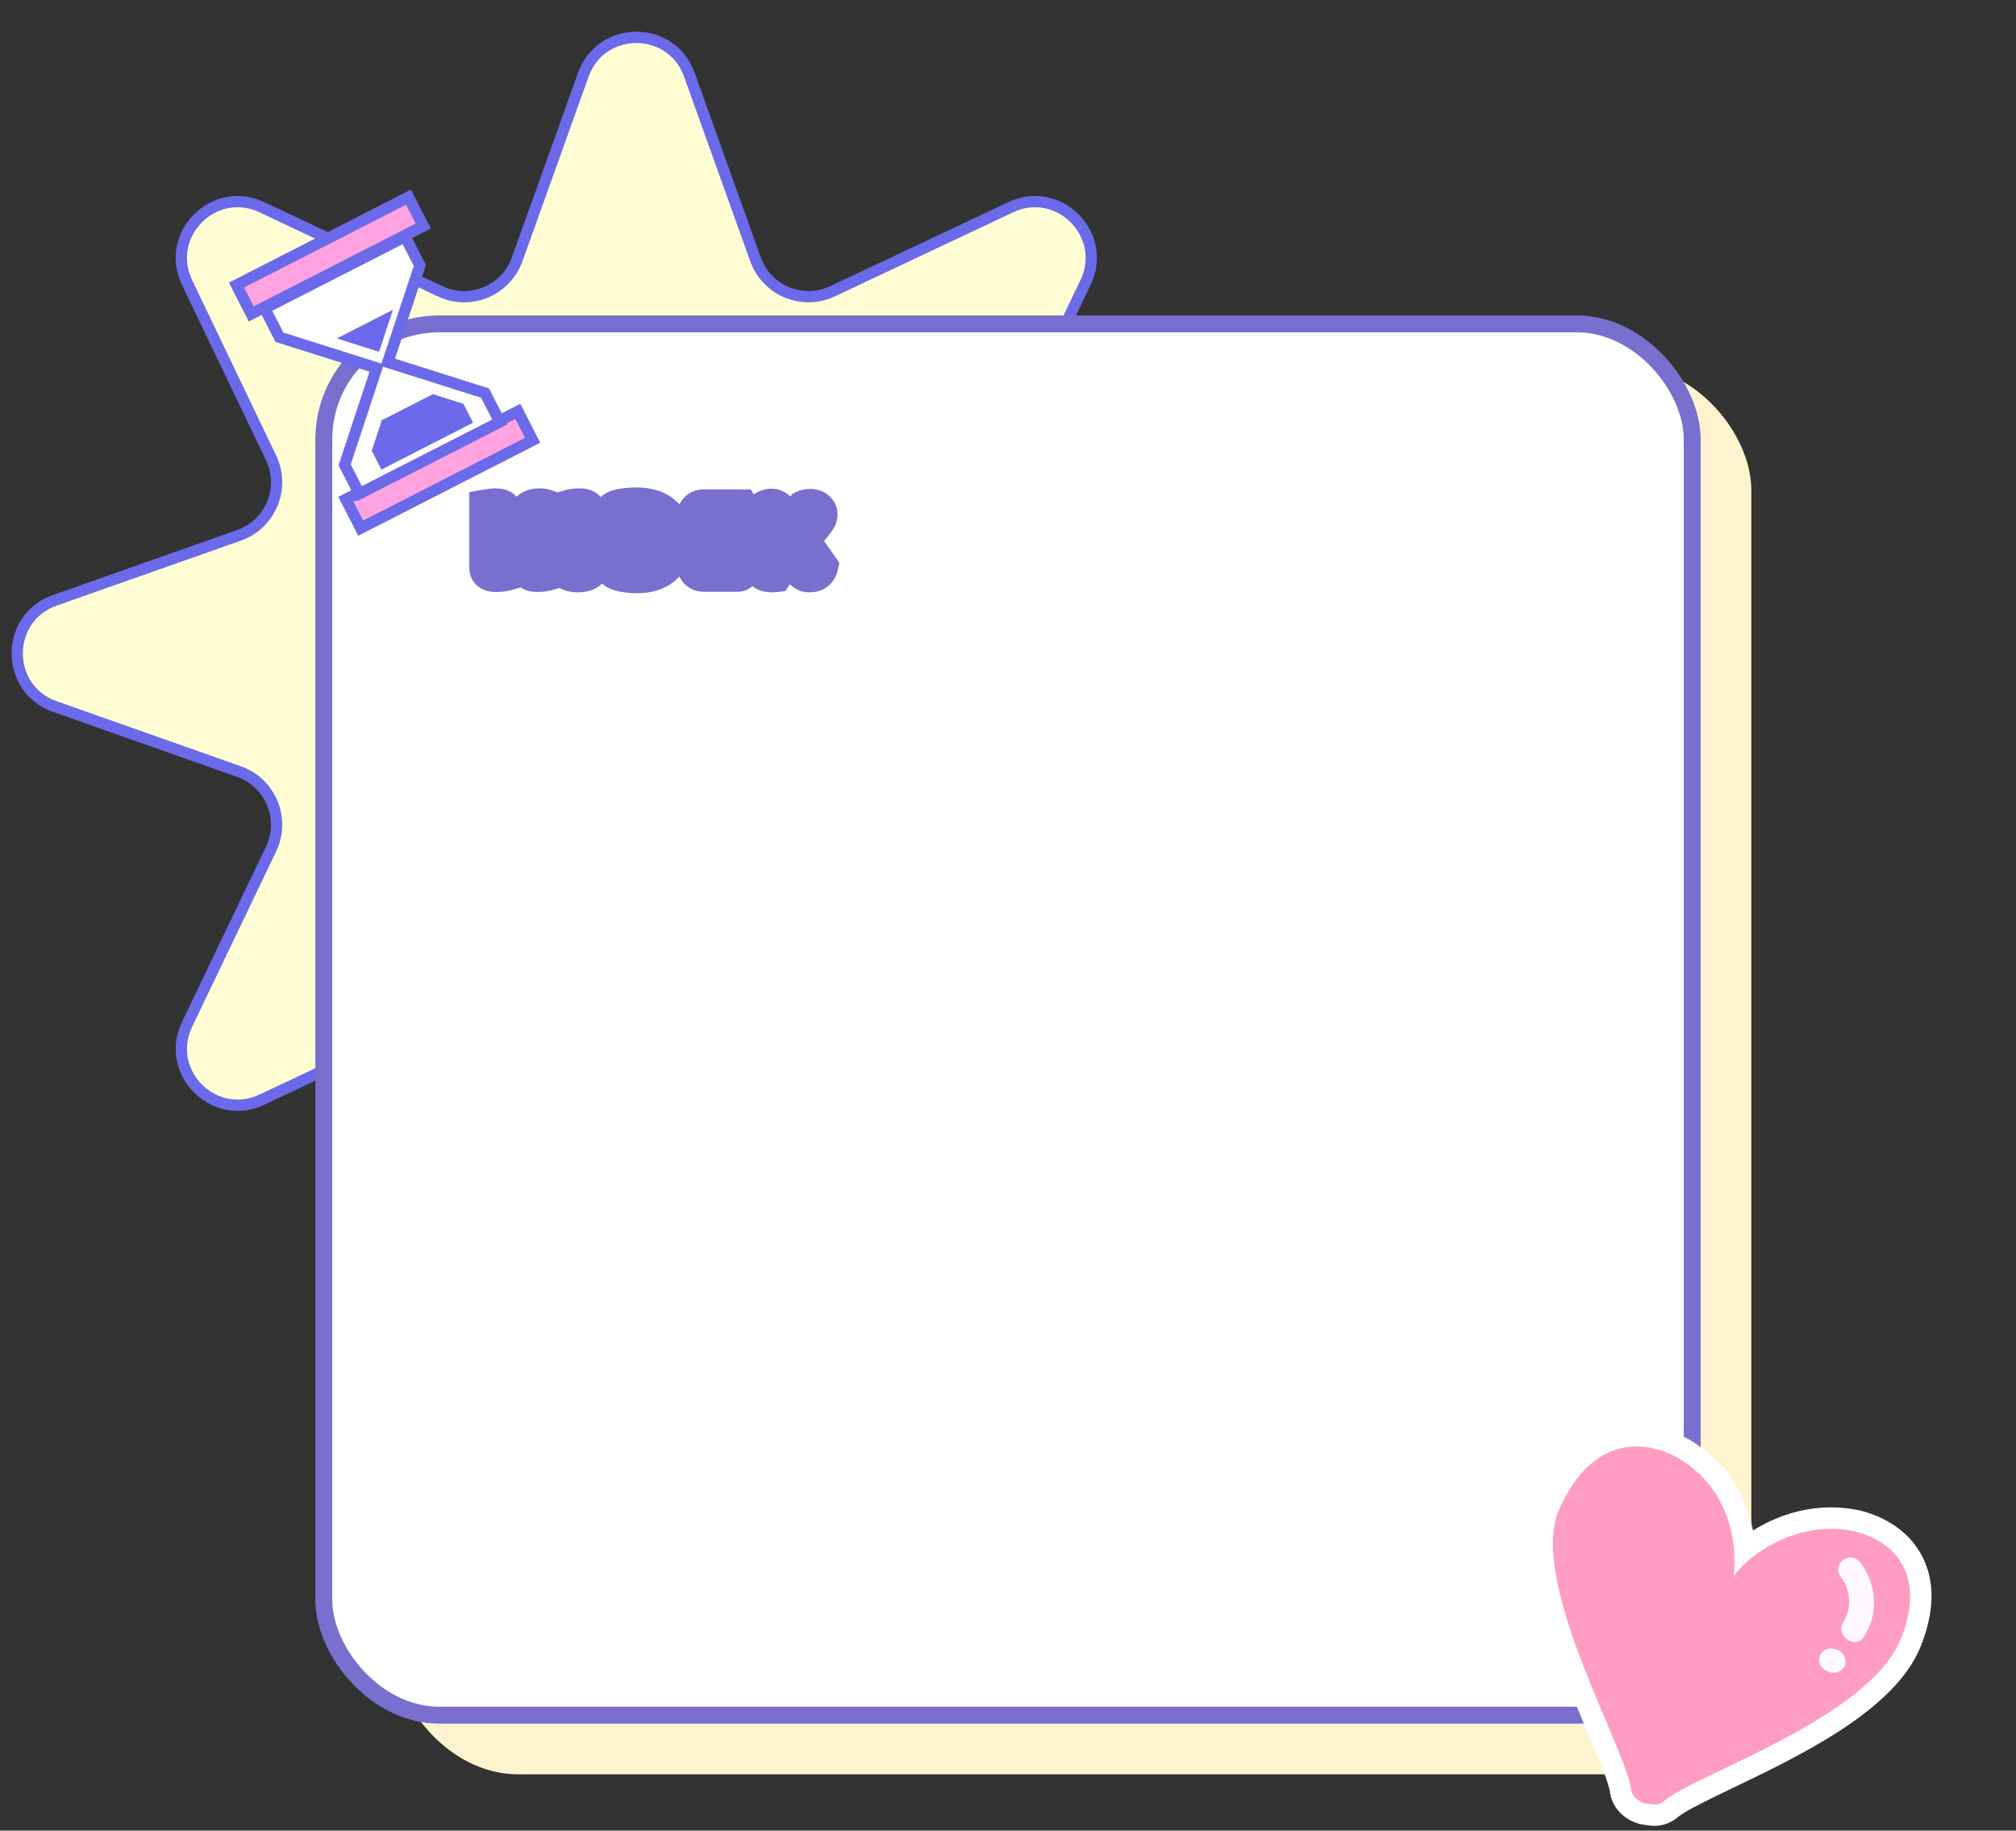 <svg width="358" height="325" viewBox="0 0 358 325" fill="none" xmlns="http://www.w3.org/2000/svg">
<rect x="0" y="0" width="358" height="325" fill="#333333" stroke="none"/>
<path d="M103.586 13.262C106.753 4.428 119.247 4.428 122.414 13.262L134.163 46.04C136.155 51.597 142.502 54.229 147.842 51.71L179.489 36.785C187.998 32.771 196.837 41.662 192.774 50.148L177.863 81.289C175.294 86.653 177.948 93.06 183.557 95.038L216.268 106.573C225.166 109.711 225.168 122.294 216.271 125.434L183.553 136.982C177.945 138.961 175.294 145.367 177.862 150.731L192.768 181.863C196.832 190.351 187.991 199.242 179.481 195.225L147.843 180.294C142.504 177.773 136.154 180.404 134.162 185.963L122.414 218.738C119.247 227.572 106.753 227.572 103.586 218.738L91.838 185.962C89.846 180.404 83.497 177.772 78.157 180.292L46.504 195.226C37.993 199.242 29.152 190.348 33.219 181.861L48.134 150.732C50.704 145.368 48.053 138.961 42.444 136.981L9.729 125.434C0.832 122.294 0.834 109.711 9.732 106.573L42.441 95.039C48.051 93.061 50.703 86.652 48.133 81.287L33.214 50.15C29.148 41.665 37.986 32.771 46.497 36.784L78.159 51.712C83.498 54.23 89.845 51.598 91.837 46.041L103.586 13.262Z" fill="#FFFDD3" stroke="#6A6AEA" stroke-width="2" stroke-miterlimit="10" stroke-linecap="round"/>
<rect x="70" y="65" width="241" height="250" rx="22" fill="#FFF3CF"/>
<rect x="57.5" y="57.5" width="243" height="247" rx="20.5" fill="white"/>
<rect x="57.5" y="57.5" width="243" height="247" rx="20.5" stroke="#796FCF" stroke-width="3"/>
<path d="M72.534 35L42 50.605L44.621 55.734L75.155 40.129L72.534 35Z" fill="#FFA3E0" stroke="#6A6AEA" stroke-width="2" stroke-miterlimit="10"/>
<path d="M64.049 93.768L94.582 78.163L91.961 73.034L61.428 88.639L64.049 93.768Z" fill="#FFA3E0" stroke="#6A6AEA" stroke-width="2" stroke-miterlimit="10"/>
<path d="M71.94 42L47 54.74L49.62 59.87L66.89 65.33L61.2 82.53L63.82 87.65L88.76 74.91L86.14 69.79L68.87 64.32L74.56 47.13L71.94 42Z" fill="white" stroke="#6A6AEA" stroke-width="2" stroke-miterlimit="10" stroke-linecap="round"/>
<path d="M59.817 60.087L67.307 62.457L69.777 54.997L59.817 60.087Z" fill="#6A6AEA"/>
<path d="M68.397 74.307C68.217 74.397 68.027 74.457 67.837 74.507L66.017 80.017L67.727 83.367L84.007 75.047L82.297 71.697L76.877 69.977L68.397 74.307Z" fill="#6A6AEA"/>
<path d="M293.795 322.261C293.454 322.261 293.1 322.224 292.771 322.148C290.545 322.021 288.117 320.529 287.776 317.873C287.51 315.875 285.664 311.5 283.514 306.416C278.19 293.871 270.919 276.686 275.155 267.176C279.683 257.021 286.056 254.897 290.596 254.897C293.365 254.897 296.287 255.719 299.056 257.262C307.301 262.206 309.413 269.933 309.818 275.118C313.384 272.222 318.796 269.528 325.182 269.528C326.713 269.528 328.255 269.693 329.76 270.009C334.376 271.147 337.879 273.701 339.687 277.23C341.698 281.15 341.584 285.98 339.346 291.583C335.084 302.23 318.758 310.058 306.833 315.774C302.218 317.987 298.234 319.897 296.754 321.174C295.945 321.882 294.896 322.274 293.808 322.274L293.795 322.261Z" fill="#FF9CC2"/>
<path d="M290.596 256.794C293.226 256.794 295.819 257.616 298.133 258.918C307.63 264.609 308.49 274.839 307.858 279.86C310.147 276.559 316.862 271.425 325.183 271.425C326.536 271.425 327.939 271.564 329.356 271.868C336.21 273.562 342.191 279.354 337.576 290.887C331.872 305.139 301.054 314.952 295.503 319.745C295.047 320.15 294.428 320.377 293.796 320.377C293.543 320.377 293.29 320.339 293.037 320.263C291.494 320.251 289.863 319.29 289.648 317.646C288.687 310.261 271.261 280.568 276.888 267.947C280.568 259.715 285.652 256.794 290.596 256.794ZM290.596 253C280.859 253 275.661 261.397 273.423 266.405C268.845 276.66 276.306 294.289 281.757 307.162C283.679 311.69 285.652 316.381 285.892 318.126C286.297 321.3 289.091 323.779 292.506 324.019C292.936 324.108 293.366 324.146 293.796 324.146C295.338 324.146 296.831 323.589 297.994 322.578C299.271 321.477 303.533 319.429 307.643 317.456C319.846 311.601 336.564 303.596 341.091 292.253C343.544 286.12 343.633 280.758 341.357 276.332C339.295 272.31 335.35 269.402 330.254 268.15H330.19L330.127 268.124C328.496 267.783 326.827 267.606 325.17 267.606C319.758 267.606 314.977 269.414 311.297 271.716C310.109 265.734 306.77 259.652 300.081 255.63L300.03 255.605L299.979 255.58C296.944 253.898 293.694 253 290.596 253Z" fill="white"/>
<path d="M330.911 290.672C329.432 292.936 325.866 290.28 327.307 288.029C328.875 285.55 328.711 282.351 326.865 279.898C325.17 277.622 328.622 275.118 330.33 277.369C333.377 281.415 333.605 286.689 330.924 290.685L330.911 290.672ZM327.522 294.074L327.231 293.593C327.004 293.29 326.637 293.062 326.283 292.91L326.03 292.809C325.461 292.62 324.854 292.607 324.335 292.797C324.07 292.898 323.842 293.05 323.665 293.252C323.438 293.429 323.273 293.669 323.197 293.935L323.071 294.491C323.02 294.858 323.096 295.225 323.248 295.566L323.551 296.021C323.817 296.337 324.146 296.552 324.5 296.704L324.753 296.805C325.031 296.919 325.322 296.982 325.625 296.944C325.903 296.97 326.207 296.944 326.447 296.818C326.966 296.578 327.37 296.198 327.611 295.692L327.737 295.136C327.75 294.782 327.674 294.415 327.509 294.086L327.522 294.074Z" fill="#FFF9FF"/>
<mask id="path-12-outside-1_57_3874" maskUnits="userSpaceOnUse" x="83" y="86" width="67" height="20" fill="black">
<rect fill="white" x="83" y="86" width="67" height="20"/>
<path d="M89.8 101.92C89.653 101.96 89.42 102 89.1 102.04C88.793 102.08 88.487 102.1 88.18 102.1C87.873 102.1 87.6 102.073 87.36 102.02C87.133 101.98 86.94 101.9 86.78 101.78C86.62 101.66 86.5 101.493 86.42 101.28C86.34 101.067 86.3 100.787 86.3 100.44V89.88C86.447 89.853 86.68 89.82 87 89.78C87.32 89.727 87.627 89.7 87.92 89.7C88.227 89.7 88.493 89.727 88.72 89.78C88.96 89.82 89.16 89.9 89.32 90.02C89.48 90.14 89.6 90.307 89.68 90.52C89.76 90.733 89.8 91.013 89.8 91.36V101.92ZM104.674 101.58C104.487 101.767 104.214 101.907 103.854 102C103.507 102.107 103.087 102.16 102.594 102.16C102.1 102.16 101.634 102.087 101.194 101.94C100.754 101.793 100.394 101.44 100.114 100.88L98.134 96.84C97.934 96.427 97.754 96.04 97.594 95.68C97.434 95.307 97.26 94.88 97.074 94.4L96.954 94.42C97.007 95.14 97.034 95.873 97.034 96.62C97.047 97.367 97.054 98.1 97.054 98.82V101.92C96.907 101.96 96.68 102 96.374 102.04C96.08 102.08 95.787 102.1 95.494 102.1C95.2 102.1 94.94 102.08 94.714 102.04C94.487 102 94.3 101.92 94.154 101.8C94.007 101.68 93.894 101.52 93.814 101.32C93.734 101.107 93.694 100.833 93.694 100.5V90.5C93.88 90.233 94.167 90.033 94.554 89.9C94.94 89.767 95.354 89.7 95.794 89.7C96.287 89.7 96.754 89.78 97.194 89.94C97.647 90.087 98.007 90.433 98.274 90.98L100.274 95.02C100.474 95.433 100.654 95.827 100.814 96.2C100.974 96.56 101.147 96.98 101.334 97.46L101.434 97.44C101.38 96.72 101.347 96 101.334 95.28C101.32 94.56 101.314 93.84 101.314 93.12V89.88C101.46 89.84 101.68 89.8 101.974 89.76C102.28 89.72 102.58 89.7 102.874 89.7C103.46 89.7 103.907 89.807 104.214 90.02C104.52 90.22 104.674 90.647 104.674 91.3V101.58ZM112.048 99.4C112.195 99.427 112.375 99.453 112.588 99.48C112.801 99.493 113.001 99.5 113.188 99.5C113.641 99.5 114.055 99.433 114.428 99.3C114.815 99.167 115.141 98.96 115.408 98.68C115.688 98.4 115.901 98.04 116.048 97.6C116.208 97.147 116.288 96.607 116.288 95.98C116.288 94.78 116.008 93.88 115.448 93.28C114.888 92.667 114.141 92.36 113.208 92.36C113.021 92.36 112.828 92.367 112.628 92.38C112.441 92.393 112.248 92.413 112.048 92.44V99.4ZM113.168 102.32C112.941 102.32 112.681 102.313 112.388 102.3C112.095 102.287 111.788 102.26 111.468 102.22C111.161 102.18 110.848 102.127 110.528 102.06C110.221 102.007 109.935 101.927 109.668 101.82C108.935 101.54 108.568 101.053 108.568 100.36V91.02C108.568 90.74 108.641 90.527 108.788 90.38C108.948 90.22 109.161 90.093 109.428 90C110.001 89.813 110.608 89.693 111.248 89.64C111.888 89.573 112.461 89.54 112.968 89.54C114.008 89.54 114.948 89.667 115.788 89.92C116.641 90.173 117.368 90.567 117.968 91.1C118.581 91.62 119.055 92.28 119.388 93.08C119.721 93.88 119.888 94.827 119.888 95.92C119.888 96.987 119.728 97.92 119.408 98.72C119.088 99.507 118.628 100.173 118.028 100.72C117.441 101.253 116.735 101.653 115.908 101.92C115.081 102.187 114.168 102.32 113.168 102.32ZM123.188 91.74C123.188 91.167 123.355 90.713 123.688 90.38C124.022 90.047 124.475 89.88 125.048 89.88H131.648C131.742 90.027 131.822 90.22 131.888 90.46C131.968 90.7 132.008 90.953 132.008 91.22C132.008 91.727 131.895 92.087 131.668 92.3C131.455 92.513 131.168 92.62 130.808 92.62H126.588V94.48H131.088C131.182 94.627 131.262 94.82 131.328 95.06C131.408 95.287 131.448 95.533 131.448 95.8C131.448 96.307 131.342 96.667 131.128 96.88C130.915 97.093 130.628 97.2 130.268 97.2H126.588V99.3H131.728C131.822 99.447 131.902 99.64 131.968 99.88C132.048 100.12 132.088 100.373 132.088 100.64C132.088 101.147 131.975 101.513 131.748 101.74C131.535 101.953 131.248 102.06 130.888 102.06H125.048C124.475 102.06 124.022 101.893 123.688 101.56C123.355 101.227 123.188 100.773 123.188 100.2V91.74ZM134.801 91.36C134.867 91.173 134.961 90.987 135.081 90.8C135.201 90.613 135.347 90.447 135.521 90.3C135.707 90.14 135.921 90.013 136.161 89.92C136.401 89.813 136.667 89.76 136.961 89.76C137.347 89.76 137.687 89.86 137.981 90.06C138.274 90.247 138.574 90.573 138.881 91.04L140.441 93.42L142.741 90.02C142.847 89.967 142.994 89.92 143.181 89.88C143.381 89.827 143.574 89.8 143.761 89.8C144.374 89.8 144.854 89.947 145.201 90.24C145.547 90.533 145.721 90.893 145.721 91.32C145.721 91.693 145.621 92.027 145.421 92.32C145.234 92.613 144.974 92.967 144.641 93.38L142.581 95.9L145.841 100.56C145.734 101.053 145.501 101.447 145.141 101.74C144.794 102.02 144.321 102.16 143.721 102.16C143.334 102.16 143.001 102.067 142.721 101.88C142.441 101.68 142.154 101.347 141.861 100.88L140.241 98.32L137.721 102.12C137.614 102.133 137.514 102.14 137.421 102.14C137.327 102.153 137.234 102.16 137.141 102.16C136.381 102.16 135.821 102.007 135.461 101.7C135.101 101.393 134.921 101.013 134.921 100.56C134.921 100.173 135.001 99.84 135.161 99.56C135.334 99.267 135.574 98.927 135.881 98.54L137.981 95.84L134.801 91.36Z"/>
</mask>
<path d="M89.8 101.92C89.653 101.96 89.42 102 89.1 102.04C88.793 102.08 88.487 102.1 88.18 102.1C87.873 102.1 87.6 102.073 87.36 102.02C87.133 101.98 86.94 101.9 86.78 101.78C86.62 101.66 86.5 101.493 86.42 101.28C86.34 101.067 86.3 100.787 86.3 100.44V89.88C86.447 89.853 86.68 89.82 87 89.78C87.32 89.727 87.627 89.7 87.92 89.7C88.227 89.7 88.493 89.727 88.72 89.78C88.96 89.82 89.16 89.9 89.32 90.02C89.48 90.14 89.6 90.307 89.68 90.52C89.76 90.733 89.8 91.013 89.8 91.36V101.92ZM104.674 101.58C104.487 101.767 104.214 101.907 103.854 102C103.507 102.107 103.087 102.16 102.594 102.16C102.1 102.16 101.634 102.087 101.194 101.94C100.754 101.793 100.394 101.44 100.114 100.88L98.134 96.84C97.934 96.427 97.754 96.04 97.594 95.68C97.434 95.307 97.26 94.88 97.074 94.4L96.954 94.42C97.007 95.14 97.034 95.873 97.034 96.62C97.047 97.367 97.054 98.1 97.054 98.82V101.92C96.907 101.96 96.68 102 96.374 102.04C96.08 102.08 95.787 102.1 95.494 102.1C95.2 102.1 94.94 102.08 94.714 102.04C94.487 102 94.3 101.92 94.154 101.8C94.007 101.68 93.894 101.52 93.814 101.32C93.734 101.107 93.694 100.833 93.694 100.5V90.5C93.88 90.233 94.167 90.033 94.554 89.9C94.94 89.767 95.354 89.7 95.794 89.7C96.287 89.7 96.754 89.78 97.194 89.94C97.647 90.087 98.007 90.433 98.274 90.98L100.274 95.02C100.474 95.433 100.654 95.827 100.814 96.2C100.974 96.56 101.147 96.98 101.334 97.46L101.434 97.44C101.38 96.72 101.347 96 101.334 95.28C101.32 94.56 101.314 93.84 101.314 93.12V89.88C101.46 89.84 101.68 89.8 101.974 89.76C102.28 89.72 102.58 89.7 102.874 89.7C103.46 89.7 103.907 89.807 104.214 90.02C104.52 90.22 104.674 90.647 104.674 91.3V101.58ZM112.048 99.4C112.195 99.427 112.375 99.453 112.588 99.48C112.801 99.493 113.001 99.5 113.188 99.5C113.641 99.5 114.055 99.433 114.428 99.3C114.815 99.167 115.141 98.96 115.408 98.68C115.688 98.4 115.901 98.04 116.048 97.6C116.208 97.147 116.288 96.607 116.288 95.98C116.288 94.78 116.008 93.88 115.448 93.28C114.888 92.667 114.141 92.36 113.208 92.36C113.021 92.36 112.828 92.367 112.628 92.38C112.441 92.393 112.248 92.413 112.048 92.44V99.4ZM113.168 102.32C112.941 102.32 112.681 102.313 112.388 102.3C112.095 102.287 111.788 102.26 111.468 102.22C111.161 102.18 110.848 102.127 110.528 102.06C110.221 102.007 109.935 101.927 109.668 101.82C108.935 101.54 108.568 101.053 108.568 100.36V91.02C108.568 90.74 108.641 90.527 108.788 90.38C108.948 90.22 109.161 90.093 109.428 90C110.001 89.813 110.608 89.693 111.248 89.64C111.888 89.573 112.461 89.54 112.968 89.54C114.008 89.54 114.948 89.667 115.788 89.92C116.641 90.173 117.368 90.567 117.968 91.1C118.581 91.62 119.055 92.28 119.388 93.08C119.721 93.88 119.888 94.827 119.888 95.92C119.888 96.987 119.728 97.92 119.408 98.72C119.088 99.507 118.628 100.173 118.028 100.72C117.441 101.253 116.735 101.653 115.908 101.92C115.081 102.187 114.168 102.32 113.168 102.32ZM123.188 91.74C123.188 91.167 123.355 90.713 123.688 90.38C124.022 90.047 124.475 89.88 125.048 89.88H131.648C131.742 90.027 131.822 90.22 131.888 90.46C131.968 90.7 132.008 90.953 132.008 91.22C132.008 91.727 131.895 92.087 131.668 92.3C131.455 92.513 131.168 92.62 130.808 92.62H126.588V94.48H131.088C131.182 94.627 131.262 94.82 131.328 95.06C131.408 95.287 131.448 95.533 131.448 95.8C131.448 96.307 131.342 96.667 131.128 96.88C130.915 97.093 130.628 97.2 130.268 97.2H126.588V99.3H131.728C131.822 99.447 131.902 99.64 131.968 99.88C132.048 100.12 132.088 100.373 132.088 100.64C132.088 101.147 131.975 101.513 131.748 101.74C131.535 101.953 131.248 102.06 130.888 102.06H125.048C124.475 102.06 124.022 101.893 123.688 101.56C123.355 101.227 123.188 100.773 123.188 100.2V91.74ZM134.801 91.36C134.867 91.173 134.961 90.987 135.081 90.8C135.201 90.613 135.347 90.447 135.521 90.3C135.707 90.14 135.921 90.013 136.161 89.92C136.401 89.813 136.667 89.76 136.961 89.76C137.347 89.76 137.687 89.86 137.981 90.06C138.274 90.247 138.574 90.573 138.881 91.04L140.441 93.42L142.741 90.02C142.847 89.967 142.994 89.92 143.181 89.88C143.381 89.827 143.574 89.8 143.761 89.8C144.374 89.8 144.854 89.947 145.201 90.24C145.547 90.533 145.721 90.893 145.721 91.32C145.721 91.693 145.621 92.027 145.421 92.32C145.234 92.613 144.974 92.967 144.641 93.38L142.581 95.9L145.841 100.56C145.734 101.053 145.501 101.447 145.141 101.74C144.794 102.02 144.321 102.16 143.721 102.16C143.334 102.16 143.001 102.067 142.721 101.88C142.441 101.68 142.154 101.347 141.861 100.88L140.241 98.32L137.721 102.12C137.614 102.133 137.514 102.14 137.421 102.14C137.327 102.153 137.234 102.16 137.141 102.16C136.381 102.16 135.821 102.007 135.461 101.7C135.101 101.393 134.921 101.013 134.921 100.56C134.921 100.173 135.001 99.84 135.161 99.56C135.334 99.267 135.574 98.927 135.881 98.54L137.981 95.84L134.801 91.36Z" fill="white"/>
<path d="M89.8 101.92L90.589 104.814L92.8 104.211V101.92H89.8ZM89.1 102.04L88.728 99.063L88.72 99.064L88.712 99.065L89.1 102.04ZM87.36 102.02L88.011 99.091L87.946 99.077L87.881 99.066L87.36 102.02ZM86.78 101.78L84.98 104.18L84.98 104.18L86.78 101.78ZM86.42 101.28L83.611 102.333L83.611 102.333L86.42 101.28ZM86.3 89.88L85.763 86.928L83.3 87.376V89.88H86.3ZM87 89.78L87.372 92.757L87.433 92.749L87.493 92.739L87 89.78ZM88.72 89.78L88.033 92.7L88.129 92.723L88.227 92.739L88.72 89.78ZM89.32 90.02L87.52 92.42L87.52 92.42L89.32 90.02ZM89.68 90.52L86.871 91.573L86.871 91.573L89.68 90.52ZM89.8 101.92L89.011 99.026C89.044 99.017 89.061 99.013 89.056 99.014C89.052 99.015 89.037 99.018 89.008 99.023C88.949 99.033 88.858 99.047 88.728 99.063L89.1 102.04L89.472 105.017C89.813 104.974 90.225 104.914 90.589 104.814L89.8 101.92ZM89.1 102.04L88.712 99.065C88.533 99.089 88.356 99.1 88.18 99.1V102.1V105.1C88.618 105.1 89.054 105.071 89.488 105.015L89.1 102.04ZM88.18 102.1V99.1C88.041 99.1 87.992 99.087 88.011 99.091L87.36 102.02L86.709 104.949C87.208 105.059 87.706 105.1 88.18 105.1V102.1ZM87.36 102.02L87.881 99.066C88.048 99.095 88.31 99.177 88.58 99.38L86.78 101.78L84.98 104.18C85.57 104.622 86.218 104.865 86.839 104.974L87.36 102.02ZM86.78 101.78L88.58 99.38C88.939 99.649 89.137 99.981 89.229 100.227L86.42 101.28L83.611 102.333C83.863 103.006 84.301 103.671 84.98 104.18L86.78 101.78ZM86.42 101.28L89.229 100.227C89.281 100.365 89.296 100.46 89.3 100.486C89.304 100.513 89.3 100.502 89.3 100.44H86.3H83.3C83.3 100.978 83.357 101.655 83.611 102.333L86.42 101.28ZM86.3 100.44H89.3V89.88H86.3H83.3V100.44H86.3ZM86.3 89.88L86.837 92.832C86.896 92.821 87.059 92.796 87.372 92.757L87 89.78L86.628 86.803C86.301 86.844 85.997 86.886 85.763 86.928L86.3 89.88ZM87 89.78L87.493 92.739C87.667 92.71 87.808 92.7 87.92 92.7V89.7V86.7C87.445 86.7 86.973 86.743 86.507 86.821L87 89.78ZM87.92 89.7V92.7C87.987 92.7 88.03 92.703 88.052 92.705C88.073 92.707 88.065 92.708 88.033 92.7L88.72 89.78L89.407 86.86C88.897 86.74 88.39 86.7 87.92 86.7V89.7ZM88.72 89.78L88.227 92.739C88.094 92.717 87.819 92.644 87.52 92.42L89.32 90.02L91.12 87.62C90.501 87.156 89.826 86.923 89.213 86.821L88.72 89.78ZM89.32 90.02L87.52 92.42C87.161 92.151 86.963 91.819 86.871 91.573L89.68 90.52L92.489 89.467C92.237 88.794 91.799 88.129 91.12 87.62L89.32 90.02ZM89.68 90.52L86.871 91.573C86.819 91.435 86.804 91.34 86.8 91.314C86.796 91.287 86.8 91.298 86.8 91.36H89.8H92.8C92.8 90.822 92.743 90.145 92.489 89.467L89.68 90.52ZM89.8 91.36H86.8V101.92H89.8H92.8V91.36H89.8ZM104.674 101.58L106.795 103.701L107.674 102.823V101.58H104.674ZM103.854 102L103.101 99.096L103.036 99.113L102.971 99.133L103.854 102ZM101.194 101.94L102.142 99.094L102.142 99.094L101.194 101.94ZM100.114 100.88L97.42 102.2L97.425 102.211L97.43 102.222L100.114 100.88ZM98.134 96.84L95.433 98.147L95.437 98.153L95.44 98.16L98.134 96.84ZM97.594 95.68L94.836 96.862L94.844 96.88L94.852 96.898L97.594 95.68ZM97.074 94.4L99.87 93.313L98.986 91.04L96.581 91.441L97.074 94.4ZM96.954 94.42L96.46 91.461L93.76 91.911L93.962 94.642L96.954 94.42ZM97.034 96.62H94.034V96.647L94.034 96.674L97.034 96.62ZM97.054 101.92L97.843 104.814L100.054 104.211V101.92H97.054ZM96.374 102.04L95.986 99.065L95.977 99.066L95.968 99.067L96.374 102.04ZM94.714 102.04L95.235 99.086L94.714 102.04ZM94.154 101.8L96.053 99.478L94.154 101.8ZM93.814 101.32L91.005 102.373L91.016 102.404L91.028 102.434L93.814 101.32ZM93.694 90.5L91.236 88.78L90.694 89.554V90.5H93.694ZM94.554 89.9L93.576 87.064L93.576 87.064L94.554 89.9ZM97.194 89.94L96.168 92.759L96.219 92.778L96.27 92.794L97.194 89.94ZM98.274 90.98L95.577 92.295L95.581 92.303L95.585 92.311L98.274 90.98ZM100.274 95.02L102.974 93.713L102.968 93.701L102.962 93.689L100.274 95.02ZM100.814 96.2L98.056 97.382L98.064 97.4L98.072 97.418L100.814 96.2ZM101.334 97.46L98.538 98.547L99.451 100.896L101.922 100.402L101.334 97.46ZM101.434 97.44L102.022 100.382L104.621 99.862L104.426 97.218L101.434 97.44ZM101.334 95.28L104.333 95.225L104.333 95.225L101.334 95.28ZM101.314 89.88L100.524 86.986L98.314 87.589V89.88H101.314ZM101.974 89.76L101.586 86.785L101.577 86.786L101.568 86.787L101.974 89.76ZM104.214 90.02L102.501 92.483L102.537 92.508L102.575 92.533L104.214 90.02ZM104.674 101.58L102.552 99.459C102.868 99.143 103.144 99.085 103.101 99.096L103.854 102L104.607 104.904C105.283 104.729 106.106 104.39 106.795 103.701L104.674 101.58ZM103.854 102L102.971 99.133C102.987 99.128 102.967 99.135 102.901 99.144C102.835 99.152 102.734 99.16 102.594 99.16V102.16V105.16C103.286 105.16 104.022 105.087 104.736 104.867L103.854 102ZM102.594 102.16V99.16C102.402 99.16 102.258 99.132 102.142 99.094L101.194 101.94L100.245 104.786C101.01 105.041 101.799 105.16 102.594 105.16V102.16ZM101.194 101.94L102.142 99.094C102.392 99.177 102.579 99.309 102.695 99.424C102.801 99.528 102.823 99.59 102.797 99.538L100.114 100.88L97.43 102.222C97.938 103.237 98.816 104.31 100.245 104.786L101.194 101.94ZM100.114 100.88L102.808 99.56L100.828 95.52L98.134 96.84L95.44 98.16L97.42 102.2L100.114 100.88ZM98.134 96.84L100.834 95.533C100.646 95.144 100.48 94.788 100.335 94.462L97.594 95.68L94.852 96.898C95.027 97.292 95.221 97.709 95.433 98.147L98.134 96.84ZM97.594 95.68L100.351 94.498C100.208 94.163 100.047 93.769 99.87 93.313L97.074 94.4L94.278 95.487C94.474 95.991 94.66 96.45 94.836 96.862L97.594 95.68ZM97.074 94.4L96.581 91.441L96.46 91.461L96.954 94.42L97.447 97.379L97.567 97.359L97.074 94.4ZM96.954 94.42L93.962 94.642C94.01 95.285 94.034 95.945 94.034 96.62H97.034H100.034C100.034 95.802 100.005 94.995 99.946 94.198L96.954 94.42ZM97.034 96.62L94.034 96.674C94.047 97.403 94.054 98.118 94.054 98.82H97.054H100.054C100.054 98.082 100.047 97.33 100.033 96.566L97.034 96.62ZM97.054 98.82H94.054V101.92H97.054H100.054V98.82H97.054ZM97.054 101.92L96.264 99.026C96.292 99.018 96.306 99.015 96.3 99.017C96.295 99.018 96.28 99.021 96.252 99.026C96.195 99.036 96.109 99.049 95.986 99.065L96.374 102.04L96.762 105.015C97.096 104.971 97.49 104.911 97.843 104.814L97.054 101.92ZM96.374 102.04L95.968 99.067C95.808 99.089 95.65 99.1 95.494 99.1V102.1V105.1C95.924 105.1 96.353 105.071 96.779 105.012L96.374 102.04ZM95.494 102.1V99.1C95.33 99.1 95.25 99.088 95.235 99.086L94.714 102.04L94.192 104.994C94.63 105.072 95.071 105.1 95.494 105.1V102.1ZM94.714 102.04L95.235 99.086C95.406 99.116 95.725 99.21 96.053 99.478L94.154 101.8L92.254 104.122C92.876 104.63 93.568 104.884 94.192 104.994L94.714 102.04ZM94.154 101.8L96.053 99.478C96.35 99.721 96.517 100 96.599 100.206L93.814 101.32L91.028 102.434C91.271 103.04 91.664 103.639 92.254 104.122L94.154 101.8ZM93.814 101.32L96.623 100.267C96.672 100.397 96.688 100.489 96.692 100.521C96.697 100.554 96.694 100.55 96.694 100.5H93.694H90.694C90.694 101.042 90.754 101.706 91.005 102.373L93.814 101.32ZM93.694 100.5H96.694V90.5H93.694H90.694V100.5H93.694ZM93.694 90.5L96.151 92.22C95.891 92.592 95.589 92.716 95.532 92.736L94.554 89.9L93.576 87.064C92.746 87.35 91.87 87.874 91.236 88.78L93.694 90.5ZM94.554 89.9L95.532 92.736C95.581 92.719 95.661 92.7 95.794 92.7V89.7V86.7C95.046 86.7 94.3 86.814 93.576 87.064L94.554 89.9ZM95.794 89.7V92.7C95.956 92.7 96.075 92.725 96.168 92.759L97.194 89.94L98.219 87.121C97.433 86.835 96.618 86.7 95.794 86.7V89.7ZM97.194 89.94L96.27 92.794C96.042 92.721 95.855 92.598 95.723 92.471C95.602 92.354 95.566 92.271 95.577 92.295L98.274 90.98L100.97 89.665C100.45 88.599 99.546 87.548 98.117 87.086L97.194 89.94ZM98.274 90.98L95.585 92.311L97.585 96.351L100.274 95.02L102.962 93.689L100.962 89.649L98.274 90.98ZM100.274 95.02L97.573 96.327C97.756 96.704 97.916 97.055 98.056 97.382L100.814 96.2L103.571 95.018C103.391 94.598 103.192 94.163 102.974 93.713L100.274 95.02ZM100.814 96.2L98.072 97.418C98.208 97.724 98.363 98.099 98.538 98.547L101.334 97.46L104.13 96.373C103.931 95.861 103.739 95.396 103.555 94.982L100.814 96.2ZM101.334 97.46L101.922 100.402L102.022 100.382L101.434 97.44L100.845 94.498L100.745 94.518L101.334 97.46ZM101.434 97.44L104.426 97.218C104.376 96.553 104.346 95.889 104.333 95.225L101.334 95.28L98.334 95.335C98.349 96.111 98.385 96.886 98.442 97.662L101.434 97.44ZM101.334 95.28L104.333 95.225C104.32 94.523 104.314 93.822 104.314 93.12H101.314H98.314C98.314 93.859 98.321 94.597 98.334 95.335L101.334 95.28ZM101.314 93.12H104.314V89.88H101.314H98.314V93.12H101.314ZM101.314 89.88L102.103 92.774C102.064 92.785 102.065 92.783 102.125 92.772C102.18 92.762 102.263 92.748 102.379 92.733L101.974 89.76L101.568 86.787C101.242 86.832 100.866 86.893 100.524 86.986L101.314 89.88ZM101.974 89.76L102.362 92.735C102.547 92.711 102.717 92.7 102.874 92.7V89.7V86.7C102.444 86.7 102.014 86.729 101.586 86.785L101.974 89.76ZM102.874 89.7V92.7C102.994 92.7 103.01 92.712 102.952 92.698C102.892 92.684 102.716 92.633 102.501 92.483L104.214 90.02L105.927 87.557C104.905 86.846 103.75 86.7 102.874 86.7V89.7ZM104.214 90.02L102.575 92.533C102.061 92.198 101.826 91.757 101.736 91.505C101.656 91.283 101.674 91.18 101.674 91.3H104.674H107.674C107.674 90.415 107.503 88.583 105.853 87.507L104.214 90.02ZM104.674 91.3H101.674V101.58H104.674H107.674V91.3H104.674ZM112.048 99.4H109.048V101.904L111.511 102.352L112.048 99.4ZM112.588 99.48L112.216 102.457L112.308 102.468L112.401 102.474L112.588 99.48ZM114.428 99.3L113.45 96.464L113.434 96.469L113.419 96.475L114.428 99.3ZM115.408 98.68L113.287 96.559L113.261 96.585L113.236 96.611L115.408 98.68ZM116.048 97.6L113.219 96.602L113.21 96.626L113.202 96.651L116.048 97.6ZM115.448 93.28L113.233 95.303L113.244 95.315L113.255 95.327L115.448 93.28ZM112.628 92.38L112.428 89.387L112.421 89.387L112.414 89.388L112.628 92.38ZM112.048 92.44L111.651 89.466L109.048 89.814V92.44H112.048ZM112.388 102.3L112.252 105.297L112.252 105.297L112.388 102.3ZM111.468 102.22L111.08 105.195L111.088 105.196L111.096 105.197L111.468 102.22ZM110.528 102.06L111.14 99.123L111.091 99.113L111.042 99.104L110.528 102.06ZM109.668 101.82L110.782 99.035L110.76 99.026L110.738 99.017L109.668 101.82ZM108.788 90.38L110.909 92.501L110.909 92.501L108.788 90.38ZM109.428 90L108.499 87.147L108.468 87.158L108.437 87.168L109.428 90ZM111.248 89.64L111.497 92.63L111.528 92.627L111.559 92.624L111.248 89.64ZM115.788 89.92L114.922 92.792L114.934 92.796L115.788 89.92ZM117.968 91.1L115.975 93.342L116.001 93.366L116.028 93.388L117.968 91.1ZM119.388 93.08L116.619 94.234L116.619 94.234L119.388 93.08ZM119.408 98.72L122.187 99.85L122.19 99.842L122.193 99.834L119.408 98.72ZM118.028 100.72L120.046 102.94L120.048 102.938L118.028 100.72ZM115.908 101.92L114.987 99.065L115.908 101.92ZM112.048 99.4L111.511 102.352C111.731 102.391 111.969 102.426 112.216 102.457L112.588 99.48L112.96 96.503C112.78 96.481 112.659 96.462 112.585 96.448L112.048 99.4ZM112.588 99.48L112.401 102.474C112.668 102.491 112.931 102.5 113.188 102.5V99.5V96.5C113.072 96.5 112.935 96.496 112.775 96.486L112.588 99.48ZM113.188 99.5V102.5C113.937 102.5 114.697 102.39 115.437 102.125L114.428 99.3L113.419 96.475C113.412 96.477 113.346 96.5 113.188 96.5V99.5ZM114.428 99.3L115.406 102.136C116.219 101.856 116.964 101.397 117.58 100.749L115.408 98.68L113.236 96.611C113.272 96.573 113.314 96.538 113.359 96.51C113.403 96.482 113.436 96.469 113.45 96.464L114.428 99.3ZM115.408 98.68L117.529 100.801C118.191 100.14 118.625 99.355 118.894 98.549L116.048 97.6L113.202 96.651C113.189 96.69 113.184 96.693 113.197 96.671C113.211 96.647 113.24 96.606 113.287 96.559L115.408 98.68ZM116.048 97.6L118.877 98.599C119.179 97.744 119.288 96.849 119.288 95.98H116.288H113.288C113.288 96.364 113.237 96.55 113.219 96.602L116.048 97.6ZM116.288 95.98H119.288C119.288 94.367 118.916 92.599 117.641 91.233L115.448 93.28L113.255 95.327C113.184 95.251 113.188 95.213 113.213 95.296C113.243 95.391 113.288 95.604 113.288 95.98H116.288ZM115.448 93.28L117.663 91.257C116.461 89.941 114.869 89.36 113.208 89.36V92.36V95.36C113.277 95.36 113.318 95.366 113.334 95.369C113.35 95.372 113.346 95.372 113.328 95.365C113.31 95.358 113.288 95.346 113.266 95.331C113.256 95.323 113.248 95.317 113.241 95.311C113.239 95.309 113.236 95.307 113.235 95.305C113.233 95.304 113.232 95.303 113.233 95.303L115.448 93.28ZM113.208 92.36V89.36C112.95 89.36 112.69 89.369 112.428 89.387L112.628 92.38L112.828 95.373C112.966 95.364 113.093 95.36 113.208 95.36V92.36ZM112.628 92.38L112.414 89.388C112.162 89.406 111.908 89.432 111.651 89.466L112.048 92.44L112.444 95.414C112.588 95.394 112.721 95.381 112.842 95.372L112.628 92.38ZM112.048 92.44H109.048V99.4H112.048H115.048V92.44H112.048ZM113.168 102.32V99.32C112.998 99.32 112.785 99.315 112.524 99.303L112.388 102.3L112.252 105.297C112.578 105.312 112.885 105.32 113.168 105.32V102.32ZM112.388 102.3L112.524 99.303C112.317 99.294 112.089 99.274 111.84 99.243L111.468 102.22L111.096 105.197C111.487 105.246 111.872 105.28 112.252 105.297L112.388 102.3ZM111.468 102.22L111.856 99.245C111.628 99.216 111.39 99.175 111.14 99.123L110.528 102.06L109.916 104.997C110.306 105.078 110.694 105.144 111.08 105.195L111.468 102.22ZM110.528 102.06L111.042 99.104C110.924 99.084 110.84 99.058 110.782 99.035L109.668 101.82L108.554 104.605C109.029 104.796 109.519 104.93 110.014 105.016L110.528 102.06ZM109.668 101.82L110.738 99.017C110.749 99.021 110.998 99.12 111.239 99.44C111.501 99.787 111.568 100.149 111.568 100.36H108.568H105.568C105.568 101.264 105.819 102.216 106.447 103.05C107.055 103.857 107.854 104.339 108.598 104.623L109.668 101.82ZM108.568 100.36H111.568V91.02H108.568H105.568V100.36H108.568ZM108.568 91.02H111.568C111.568 91.249 111.5 91.911 110.909 92.501L108.788 90.38L106.667 88.259C105.783 89.142 105.568 90.231 105.568 91.02H108.568ZM108.788 90.38L110.909 92.501C110.682 92.729 110.475 92.812 110.419 92.832L109.428 90L108.437 87.168C107.848 87.374 107.214 87.711 106.667 88.259L108.788 90.38ZM109.428 90L110.357 92.853C110.696 92.742 111.073 92.665 111.497 92.63L111.248 89.64L110.999 86.65C110.143 86.722 109.307 86.884 108.499 87.147L109.428 90ZM111.248 89.64L111.559 92.624C112.122 92.565 112.588 92.54 112.968 92.54V89.54V86.54C112.334 86.54 111.654 86.581 110.937 86.656L111.248 89.64ZM112.968 89.54V92.54C113.767 92.54 114.409 92.638 114.922 92.792L115.788 89.92L116.654 87.048C115.487 86.696 114.249 86.54 112.968 86.54V89.54ZM115.788 89.92L114.934 92.796C115.412 92.938 115.738 93.132 115.975 93.342L117.968 91.1L119.961 88.858C118.998 88.002 117.87 87.409 116.642 87.044L115.788 89.92ZM117.968 91.1L116.028 93.388C116.251 93.578 116.454 93.837 116.619 94.234L119.388 93.08L122.157 91.926C121.656 90.723 120.911 89.662 119.908 88.812L117.968 91.1ZM119.388 93.08L116.619 94.234C116.766 94.586 116.888 95.123 116.888 95.92H119.888H122.888C122.888 94.53 122.677 93.174 122.157 91.926L119.388 93.08ZM119.888 95.92H116.888C116.888 96.693 116.771 97.234 116.623 97.606L119.408 98.72L122.193 99.834C122.684 98.606 122.888 97.281 122.888 95.92H119.888ZM119.408 98.72L116.629 97.59C116.47 97.981 116.261 98.271 116.007 98.502L118.028 100.72L120.048 102.938C120.995 102.076 121.706 101.032 122.187 99.85L119.408 98.72ZM118.028 100.72L116.01 98.5C115.769 98.719 115.446 98.917 114.987 99.065L115.908 101.92L116.829 104.775C118.023 104.39 119.114 103.787 120.046 102.94L118.028 100.72ZM115.908 101.92L114.987 99.065C114.499 99.222 113.902 99.32 113.168 99.32V102.32V105.32C114.434 105.32 115.664 105.151 116.829 104.775L115.908 101.92ZM131.648 89.88L134.179 88.269L133.295 86.88H131.648V89.88ZM131.888 90.46L128.998 91.263L129.018 91.336L129.042 91.409L131.888 90.46ZM131.668 92.3L129.612 90.115L129.579 90.147L129.547 90.179L131.668 92.3ZM126.588 92.62V89.62H123.588V92.62H126.588ZM126.588 94.48H123.588V97.48H126.588V94.48ZM131.088 94.48L133.619 92.869L132.735 91.48H131.088V94.48ZM131.328 95.06L128.438 95.863L128.465 95.962L128.499 96.058L131.328 95.06ZM126.588 97.2V94.2H123.588V97.2H126.588ZM126.588 99.3H123.588V102.3H126.588V99.3ZM131.728 99.3L134.259 97.689L133.375 96.3H131.728V99.3ZM131.968 99.88L129.078 100.683L129.098 100.756L129.122 100.829L131.968 99.88ZM131.748 101.74L129.627 99.619L129.627 99.619L131.748 101.74ZM123.688 101.56L125.81 99.439L125.81 99.439L123.688 101.56ZM123.188 91.74H126.188C126.188 91.742 126.188 91.845 126.129 92.005C126.066 92.176 125.958 92.353 125.81 92.501L123.688 90.38L121.567 88.259C120.553 89.272 120.188 90.554 120.188 91.74H123.188ZM123.688 90.38L125.81 92.501C125.661 92.65 125.485 92.758 125.313 92.821C125.153 92.88 125.05 92.88 125.048 92.88V89.88V86.88C123.863 86.88 122.58 87.245 121.567 88.259L123.688 90.38ZM125.048 89.88V92.88H131.648V89.88V86.88H125.048V89.88ZM131.648 89.88L129.117 91.491C129.054 91.391 129.02 91.315 129.006 91.282C128.992 91.248 128.991 91.239 128.998 91.263L131.888 90.46L134.779 89.657C134.664 89.244 134.484 88.748 134.179 88.269L131.648 89.88ZM131.888 90.46L129.042 91.409C129.015 91.327 129.008 91.258 129.008 91.22H132.008H135.008C135.008 90.648 134.922 90.073 134.734 89.511L131.888 90.46ZM132.008 91.22H129.008C129.008 91.265 129.001 91.161 129.062 90.969C129.127 90.763 129.28 90.428 129.612 90.115L131.668 92.3L133.724 94.485C134.84 93.434 135.008 92.053 135.008 91.22H132.008ZM131.668 92.3L129.547 90.179C129.749 89.976 129.992 89.823 130.247 89.728C130.492 89.637 130.693 89.62 130.808 89.62V92.62V95.62C131.799 95.62 132.907 95.304 133.79 94.421L131.668 92.3ZM130.808 92.62V89.62H126.588V92.62V95.62H130.808V92.62ZM126.588 92.62H123.588V94.48H126.588H129.588V92.62H126.588ZM126.588 94.48V97.48H131.088V94.48V91.48H126.588V94.48ZM131.088 94.48L128.557 96.091C128.494 95.991 128.46 95.915 128.446 95.882C128.432 95.848 128.431 95.839 128.438 95.863L131.328 95.06L134.219 94.257C134.104 93.844 133.924 93.348 133.619 92.869L131.088 94.48ZM131.328 95.06L128.499 96.058C128.454 95.931 128.448 95.837 128.448 95.8H131.448H134.448C134.448 95.23 134.362 94.642 134.157 94.061L131.328 95.06ZM131.448 95.8H128.448C128.448 95.858 128.44 95.772 128.492 95.598C128.546 95.414 128.684 95.082 129.007 94.759L131.128 96.88L133.25 99.001C134.305 97.946 134.448 96.593 134.448 95.8H131.448ZM131.128 96.88L129.007 94.759C129.209 94.556 129.452 94.403 129.707 94.308C129.952 94.217 130.153 94.2 130.268 94.2V97.2V100.2C131.259 100.2 132.367 99.884 133.25 99.001L131.128 96.88ZM130.268 97.2V94.2H126.588V97.2V100.2H130.268V97.2ZM126.588 97.2H123.588V99.3H126.588H129.588V97.2H126.588ZM126.588 99.3V102.3H131.728V99.3V96.3H126.588V99.3ZM131.728 99.3L129.197 100.911C129.134 100.811 129.1 100.735 129.086 100.702C129.072 100.668 129.071 100.659 129.078 100.683L131.968 99.88L134.859 99.077C134.744 98.664 134.564 98.168 134.259 97.689L131.728 99.3ZM131.968 99.88L129.122 100.829C129.095 100.747 129.088 100.678 129.088 100.64H132.088H135.088C135.088 100.068 135.002 99.493 134.814 98.931L131.968 99.88ZM132.088 100.64H129.088C129.088 100.683 129.082 100.588 129.137 100.409C129.196 100.218 129.333 99.912 129.627 99.619L131.748 101.74L133.87 103.861C134.911 102.82 135.088 101.495 135.088 100.64H132.088ZM131.748 101.74L129.627 99.619C129.829 99.416 130.072 99.263 130.327 99.168C130.572 99.077 130.773 99.06 130.888 99.06V102.06V105.06C131.879 105.06 132.987 104.744 133.87 103.861L131.748 101.74ZM130.888 102.06V99.06H125.048V102.06V105.06H130.888V102.06ZM125.048 102.06V99.06C125.05 99.06 125.153 99.06 125.313 99.119C125.485 99.182 125.661 99.29 125.81 99.439L123.688 101.56L121.567 103.681C122.58 104.695 123.863 105.06 125.048 105.06V102.06ZM123.688 101.56L125.81 99.439C125.958 99.587 126.066 99.764 126.129 99.935C126.188 100.095 126.188 100.198 126.188 100.2H123.188H120.188C120.188 101.386 120.553 102.668 121.567 103.681L123.688 101.56ZM123.188 100.2H126.188V91.74H123.188H120.188V100.2H123.188ZM134.801 91.36L131.975 90.351L131.45 91.822L132.354 93.097L134.801 91.36ZM135.081 90.8L132.557 89.178L132.557 89.178L135.081 90.8ZM135.521 90.3L137.458 92.59L137.466 92.584L137.473 92.578L135.521 90.3ZM136.161 89.92L137.248 92.716L137.314 92.69L137.379 92.661L136.161 89.92ZM137.981 90.06L136.291 92.539L136.33 92.566L136.37 92.591L137.981 90.06ZM138.881 91.04L141.39 89.395L141.388 89.392L138.881 91.04ZM140.441 93.42L137.932 95.065L140.401 98.832L142.925 95.101L140.441 93.42ZM142.741 90.02L141.399 87.337L140.696 87.688L140.256 88.339L142.741 90.02ZM143.181 89.88L143.809 92.813L143.882 92.798L143.954 92.779L143.181 89.88ZM145.201 90.24L143.263 92.53L143.263 92.53L145.201 90.24ZM145.421 92.32L142.942 90.63L142.915 90.669L142.89 90.709L145.421 92.32ZM144.641 93.38L146.963 95.279L146.97 95.271L146.976 95.263L144.641 93.38ZM142.581 95.9L140.258 94.001L138.821 95.759L140.122 97.62L142.581 95.9ZM145.841 100.56L148.773 101.194L149.05 99.914L148.299 98.84L145.841 100.56ZM145.141 101.74L147.026 104.074L147.036 104.066L145.141 101.74ZM142.721 101.88L140.977 104.321L141.016 104.349L141.057 104.376L142.721 101.88ZM141.861 100.88L144.401 99.284L144.396 99.276L141.861 100.88ZM140.241 98.32L142.776 96.716L140.3 92.803L137.74 96.662L140.241 98.32ZM137.721 102.12L138.093 105.097L139.46 104.926L140.221 103.778L137.721 102.12ZM137.421 102.14V99.14H137.207L136.996 99.17L137.421 102.14ZM135.461 101.7L133.515 103.984L133.515 103.984L135.461 101.7ZM135.161 99.56L132.578 98.034L132.567 98.053L132.556 98.072L135.161 99.56ZM135.881 98.54L138.231 100.404L138.24 100.393L138.249 100.382L135.881 98.54ZM137.981 95.84L140.349 97.682L141.718 95.922L140.427 94.103L137.981 95.84ZM134.801 91.36L137.626 92.369C137.607 92.421 137.593 92.439 137.604 92.422L135.081 90.8L132.557 89.178C132.328 89.534 132.127 89.925 131.975 90.351L134.801 91.36ZM135.081 90.8L137.604 92.422C137.559 92.492 137.507 92.549 137.458 92.59L135.521 90.3L133.583 88.01C133.187 88.344 132.842 88.735 132.557 89.178L135.081 90.8ZM135.521 90.3L137.473 92.578C137.391 92.648 137.308 92.692 137.248 92.716L136.161 89.92L135.073 87.124C134.533 87.334 134.024 87.632 133.568 88.022L135.521 90.3ZM136.161 89.92L137.379 92.661C137.193 92.744 137.038 92.76 136.961 92.76V89.76V86.76C136.297 86.76 135.608 86.882 134.942 87.179L136.161 89.92ZM136.961 89.76V92.76C136.893 92.76 136.788 92.751 136.659 92.713C136.528 92.675 136.402 92.615 136.291 92.539L137.981 90.06L139.671 87.581C138.835 87.011 137.894 86.76 136.961 86.76V89.76ZM137.981 90.06L136.37 92.591C136.305 92.55 136.262 92.515 136.239 92.495C136.216 92.475 136.209 92.466 136.216 92.474C136.223 92.482 136.241 92.502 136.269 92.539C136.297 92.575 136.332 92.624 136.374 92.688L138.881 91.04L141.388 89.392C140.973 88.761 140.395 88.04 139.591 87.529L137.981 90.06ZM138.881 91.04L136.372 92.685L137.932 95.065L140.441 93.42L142.95 91.775L141.39 89.395L138.881 91.04ZM140.441 93.42L142.925 95.101L145.225 91.701L142.741 90.02L140.256 88.339L137.956 91.739L140.441 93.42ZM142.741 90.02L144.082 92.703C143.963 92.763 143.875 92.793 143.84 92.804C143.802 92.816 143.789 92.818 143.809 92.813L143.181 89.88L142.552 86.947C142.247 87.012 141.825 87.124 141.399 87.337L142.741 90.02ZM143.181 89.88L143.954 92.779C143.929 92.785 143.862 92.8 143.761 92.8V89.8V86.8C143.286 86.8 142.833 86.868 142.408 86.981L143.181 89.88ZM143.761 89.8V92.8C143.834 92.8 143.803 92.809 143.704 92.779C143.596 92.746 143.431 92.673 143.263 92.53L145.201 90.24L147.138 87.95C146.086 87.059 144.834 86.8 143.761 86.8V89.8ZM145.201 90.24L143.263 92.53C143.158 92.442 143.007 92.28 142.888 92.031C142.766 91.778 142.721 91.526 142.721 91.32H145.721H148.721C148.721 89.948 148.109 88.771 147.138 87.95L145.201 90.24ZM145.721 91.32H142.721C142.721 91.236 142.732 91.121 142.772 90.988C142.812 90.854 142.872 90.732 142.942 90.63L145.421 92.32L147.899 94.01C148.457 93.192 148.721 92.263 148.721 91.32H145.721ZM145.421 92.32L142.89 90.709C142.786 90.873 142.601 91.13 142.305 91.497L144.641 93.38L146.976 95.263C147.347 94.803 147.682 94.354 147.952 93.931L145.421 92.32ZM144.641 93.38L142.318 91.481L140.258 94.001L142.581 95.9L144.903 97.799L146.963 95.279L144.641 93.38ZM142.581 95.9L140.122 97.62L143.382 102.28L145.841 100.56L148.299 98.84L145.039 94.18L142.581 95.9ZM145.841 100.56L142.908 99.926C142.916 99.889 142.941 99.803 143.005 99.694C143.071 99.583 143.157 99.487 143.246 99.414L145.141 101.74L147.036 104.066C147.97 103.304 148.536 102.291 148.773 101.194L145.841 100.56ZM145.141 101.74L143.256 99.406C143.602 99.126 143.872 99.16 143.721 99.16V102.16V105.16C144.769 105.16 145.986 104.914 147.026 104.074L145.141 101.74ZM143.721 102.16V99.16C143.769 99.16 143.864 99.166 143.99 99.201C144.118 99.237 144.255 99.297 144.385 99.384L142.721 101.88L141.057 104.376C141.9 104.938 142.832 105.16 143.721 105.16V102.16ZM142.721 101.88L144.464 99.439C144.517 99.477 144.551 99.506 144.565 99.52C144.581 99.535 144.582 99.537 144.57 99.524C144.545 99.495 144.487 99.421 144.401 99.284L141.861 100.88L139.321 102.477C139.712 103.098 140.245 103.799 140.977 104.321L142.721 101.88ZM141.861 100.88L144.396 99.276L142.776 96.716L140.241 98.32L137.706 99.924L139.326 102.484L141.861 100.88ZM140.241 98.32L137.74 96.662L135.22 100.462L137.721 102.12L140.221 103.778L142.741 99.978L140.241 98.32ZM137.721 102.12L137.349 99.143C137.349 99.143 137.35 99.143 137.353 99.143C137.356 99.142 137.36 99.142 137.366 99.142C137.378 99.141 137.396 99.14 137.421 99.14V102.14V105.14C137.655 105.14 137.881 105.123 138.093 105.097L137.721 102.12ZM137.421 102.14L136.996 99.17C137.042 99.164 137.091 99.16 137.141 99.16V102.16V105.16C137.377 105.16 137.612 105.143 137.845 105.11L137.421 102.14ZM137.141 102.16V99.16C136.951 99.16 136.899 99.14 136.943 99.151C136.993 99.165 137.184 99.227 137.406 99.416L135.461 101.7L133.515 103.984C134.663 104.961 136.074 105.16 137.141 105.16V102.16ZM135.461 101.7L137.406 99.416C137.509 99.504 137.654 99.662 137.767 99.901C137.882 100.143 137.921 100.378 137.921 100.56H134.921H131.921C131.921 101.935 132.519 103.135 133.515 103.984L135.461 101.7ZM134.921 100.56H137.921C137.921 100.591 137.911 100.793 137.765 101.048L135.161 99.56L132.556 98.072C132.09 98.887 131.921 99.755 131.921 100.56H134.921ZM135.161 99.56L137.743 101.086C137.824 100.95 137.975 100.727 138.231 100.404L135.881 98.54L133.53 96.676C133.173 97.127 132.844 97.583 132.578 98.034L135.161 99.56ZM135.881 98.54L138.249 100.382L140.349 97.682L137.981 95.84L135.613 93.998L133.513 96.698L135.881 98.54ZM137.981 95.84L140.427 94.103L137.247 89.624L134.801 91.36L132.354 93.097L135.534 97.576L137.981 95.84Z" fill="#796FCF" mask="url(#path-12-outside-1_57_3874)"/>
</svg>
